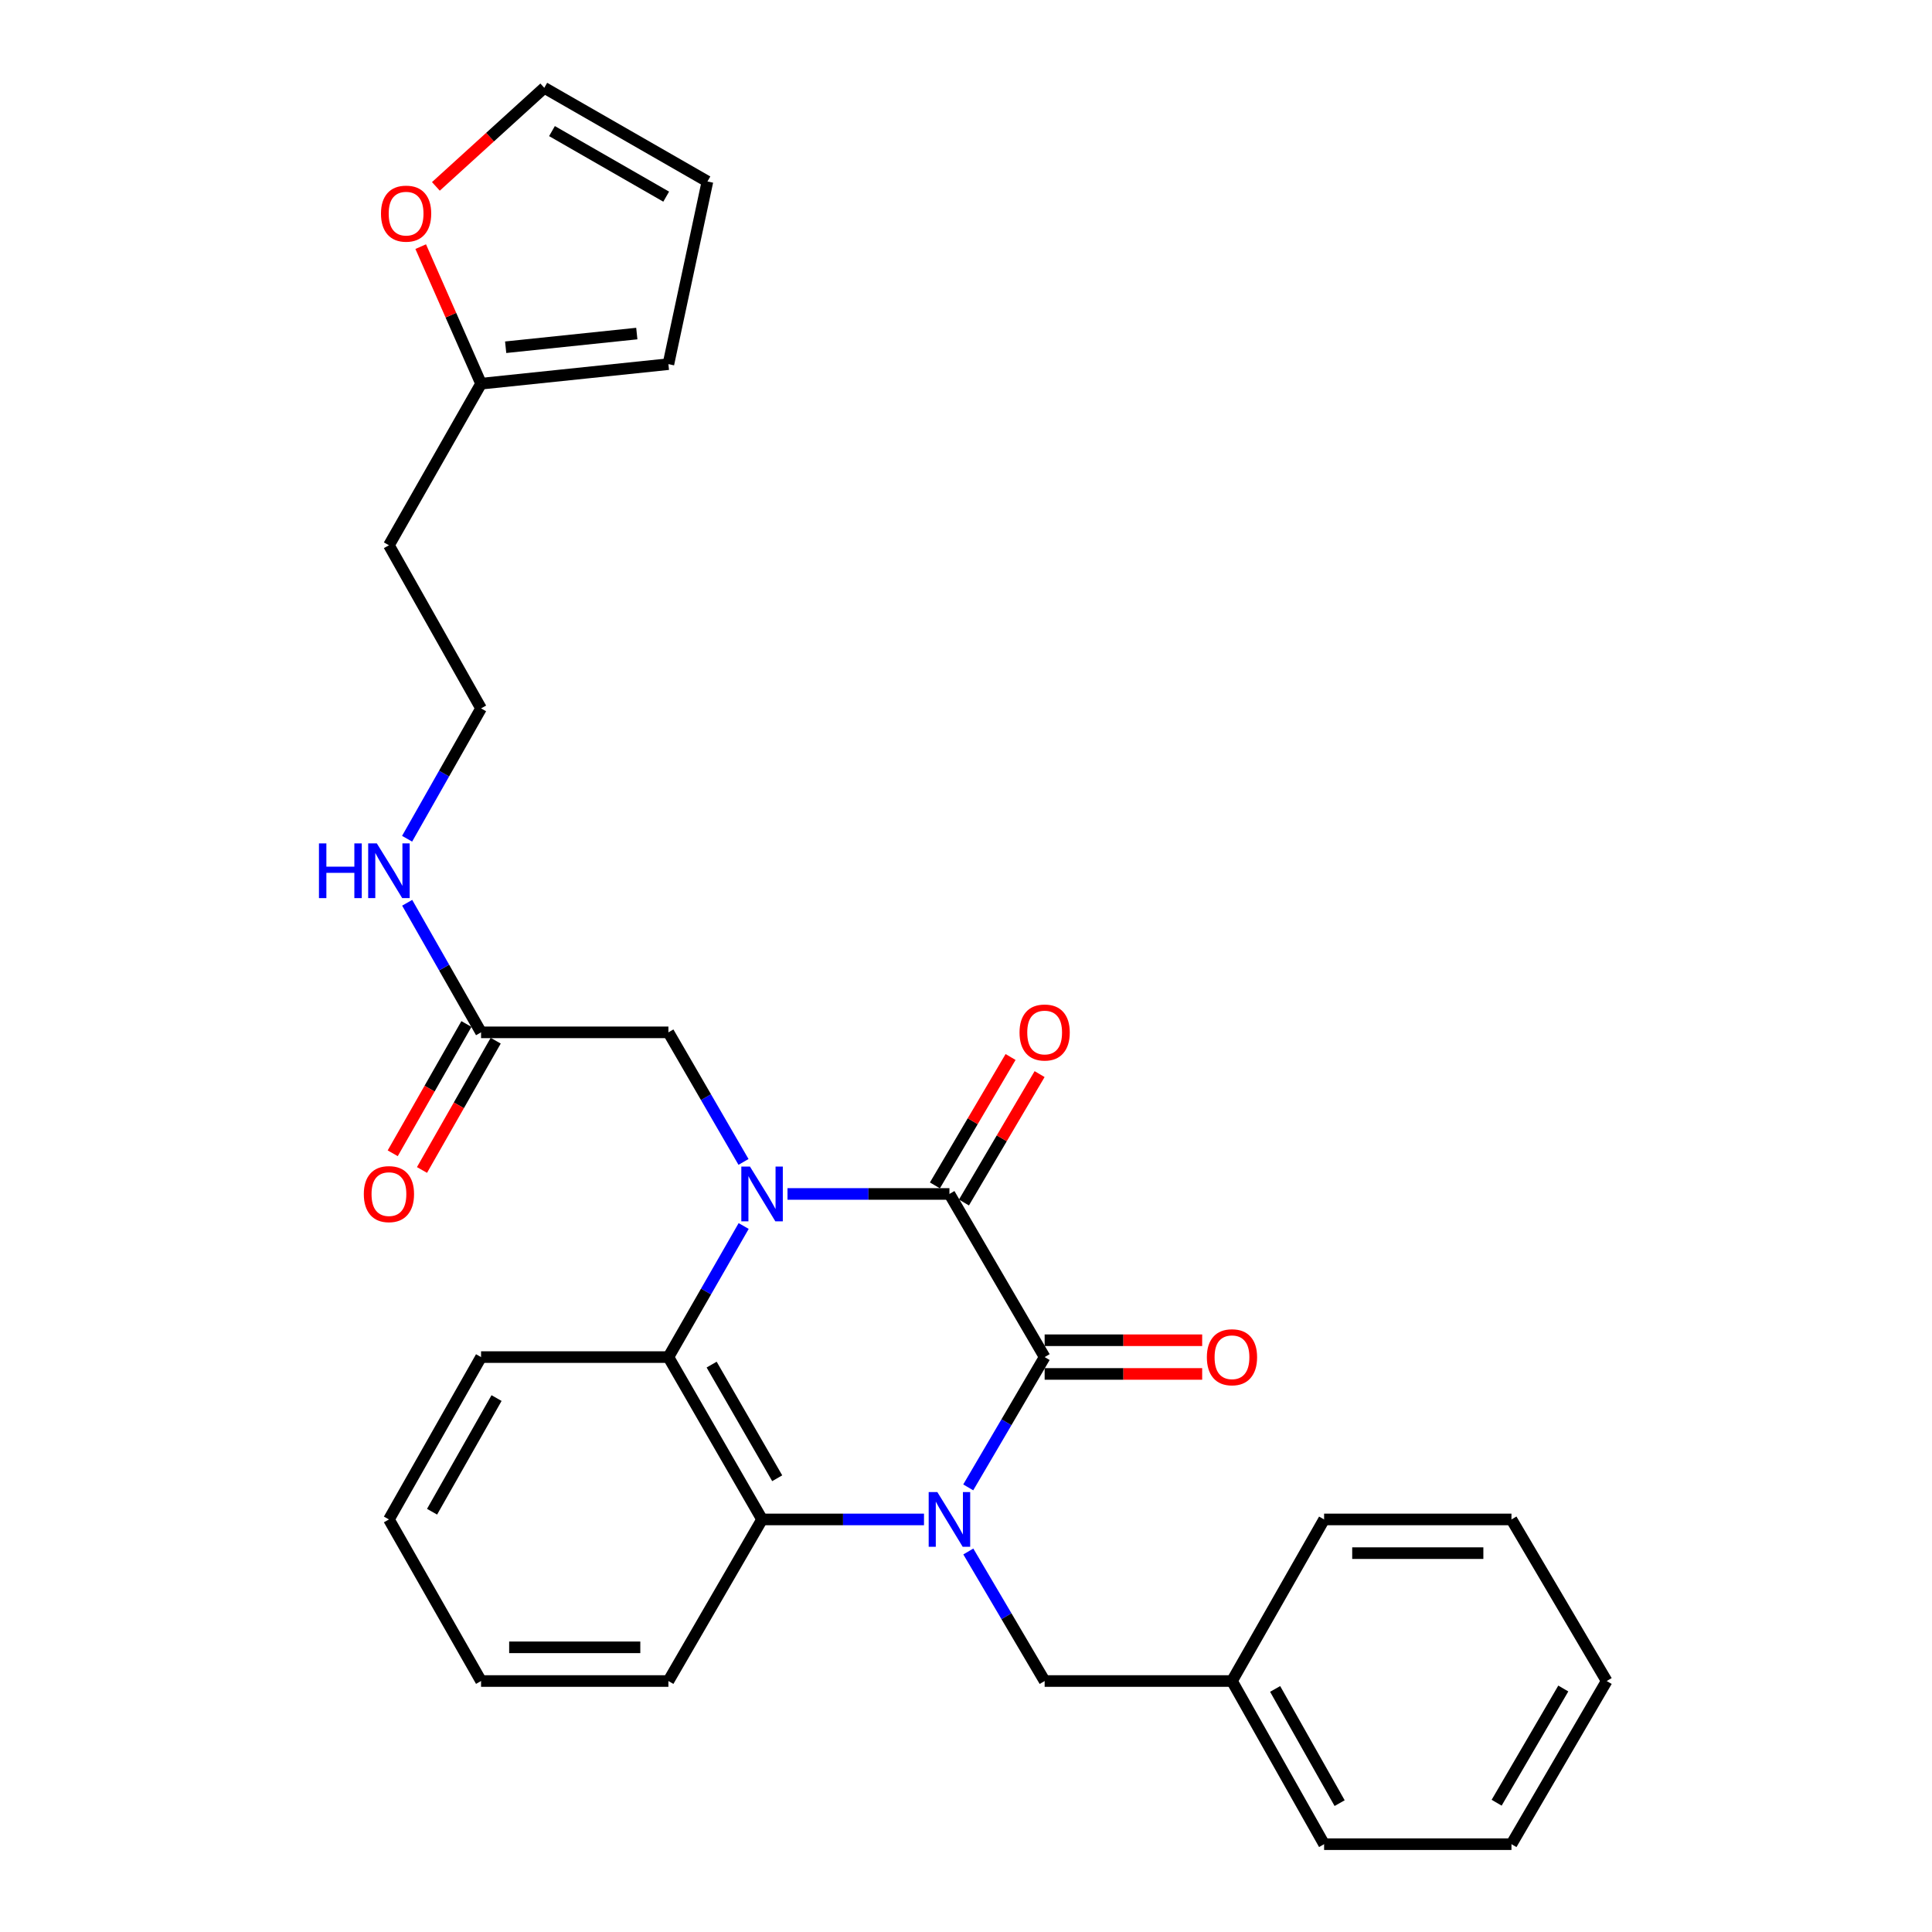 <?xml version='1.0' encoding='iso-8859-1'?>
<svg version='1.1' baseProfile='full'
              xmlns='http://www.w3.org/2000/svg'
                      xmlns:rdkit='http://www.rdkit.org/xml'
                      xmlns:xlink='http://www.w3.org/1999/xlink'
                  xml:space='preserve'
width='1000px' height='1000px' viewBox='0 0 1000 1000'>
<!-- END OF HEADER -->
<rect style='opacity:1.0;fill:#FFFFFF;stroke:none' width='1000' height='1000' x='0' y='0'> </rect>
<path class='bond-2' d='M 407.61,617.987 L 449.517,617.987' style='fill:none;fill-rule:evenodd;stroke:#0000FF;stroke-width:6px;stroke-linecap:butt;stroke-linejoin:miter;stroke-opacity:1' />
<path class='bond-2' d='M 449.517,617.987 L 491.424,617.987' style='fill:none;fill-rule:evenodd;stroke:#000000;stroke-width:6px;stroke-linecap:butt;stroke-linejoin:miter;stroke-opacity:1' />
<path class='bond-4' d='M 384.918,634.581 L 365.442,668.504' style='fill:none;fill-rule:evenodd;stroke:#0000FF;stroke-width:6px;stroke-linecap:butt;stroke-linejoin:miter;stroke-opacity:1' />
<path class='bond-4' d='M 365.442,668.504 L 345.965,702.427' style='fill:none;fill-rule:evenodd;stroke:#000000;stroke-width:6px;stroke-linecap:butt;stroke-linejoin:miter;stroke-opacity:1' />
<path class='bond-5' d='M 384.837,601.41 L 365.401,567.876' style='fill:none;fill-rule:evenodd;stroke:#0000FF;stroke-width:6px;stroke-linecap:butt;stroke-linejoin:miter;stroke-opacity:1' />
<path class='bond-5' d='M 365.401,567.876 L 345.965,534.342' style='fill:none;fill-rule:evenodd;stroke:#000000;stroke-width:6px;stroke-linecap:butt;stroke-linejoin:miter;stroke-opacity:1' />
<path class='bond-0' d='M 478.26,786.46 L 436.353,786.46' style='fill:none;fill-rule:evenodd;stroke:#0000FF;stroke-width:6px;stroke-linecap:butt;stroke-linejoin:miter;stroke-opacity:1' />
<path class='bond-0' d='M 436.353,786.46 L 394.445,786.46' style='fill:none;fill-rule:evenodd;stroke:#000000;stroke-width:6px;stroke-linecap:butt;stroke-linejoin:miter;stroke-opacity:1' />
<path class='bond-6' d='M 501.198,803.047 L 520.953,836.571' style='fill:none;fill-rule:evenodd;stroke:#0000FF;stroke-width:6px;stroke-linecap:butt;stroke-linejoin:miter;stroke-opacity:1' />
<path class='bond-6' d='M 520.953,836.571 L 540.708,870.096' style='fill:none;fill-rule:evenodd;stroke:#000000;stroke-width:6px;stroke-linecap:butt;stroke-linejoin:miter;stroke-opacity:1' />
<path class='bond-29' d='M 501.157,769.865 L 520.933,736.146' style='fill:none;fill-rule:evenodd;stroke:#0000FF;stroke-width:6px;stroke-linecap:butt;stroke-linejoin:miter;stroke-opacity:1' />
<path class='bond-29' d='M 520.933,736.146 L 540.708,702.427' style='fill:none;fill-rule:evenodd;stroke:#000000;stroke-width:6px;stroke-linecap:butt;stroke-linejoin:miter;stroke-opacity:1' />
<path class='bond-1' d='M 540.708,702.427 L 491.424,617.987' style='fill:none;fill-rule:evenodd;stroke:#000000;stroke-width:6px;stroke-linecap:butt;stroke-linejoin:miter;stroke-opacity:1' />
<path class='bond-9' d='M 540.708,711.148 L 581.476,711.148' style='fill:none;fill-rule:evenodd;stroke:#000000;stroke-width:6px;stroke-linecap:butt;stroke-linejoin:miter;stroke-opacity:1' />
<path class='bond-9' d='M 581.476,711.148 L 622.244,711.148' style='fill:none;fill-rule:evenodd;stroke:#FF0000;stroke-width:6px;stroke-linecap:butt;stroke-linejoin:miter;stroke-opacity:1' />
<path class='bond-9' d='M 540.708,693.706 L 581.476,693.706' style='fill:none;fill-rule:evenodd;stroke:#000000;stroke-width:6px;stroke-linecap:butt;stroke-linejoin:miter;stroke-opacity:1' />
<path class='bond-9' d='M 581.476,693.706 L 622.244,693.706' style='fill:none;fill-rule:evenodd;stroke:#FF0000;stroke-width:6px;stroke-linecap:butt;stroke-linejoin:miter;stroke-opacity:1' />
<path class='bond-10' d='M 498.938,622.414 L 518.517,589.185' style='fill:none;fill-rule:evenodd;stroke:#000000;stroke-width:6px;stroke-linecap:butt;stroke-linejoin:miter;stroke-opacity:1' />
<path class='bond-10' d='M 518.517,589.185 L 538.096,555.956' style='fill:none;fill-rule:evenodd;stroke:#FF0000;stroke-width:6px;stroke-linecap:butt;stroke-linejoin:miter;stroke-opacity:1' />
<path class='bond-10' d='M 483.91,613.56 L 503.489,580.331' style='fill:none;fill-rule:evenodd;stroke:#000000;stroke-width:6px;stroke-linecap:butt;stroke-linejoin:miter;stroke-opacity:1' />
<path class='bond-10' d='M 503.489,580.331 L 523.068,547.102' style='fill:none;fill-rule:evenodd;stroke:#FF0000;stroke-width:6px;stroke-linecap:butt;stroke-linejoin:miter;stroke-opacity:1' />
<path class='bond-3' d='M 394.445,786.46 L 345.965,702.427' style='fill:none;fill-rule:evenodd;stroke:#000000;stroke-width:6px;stroke-linecap:butt;stroke-linejoin:miter;stroke-opacity:1' />
<path class='bond-3' d='M 402.282,765.139 L 368.346,706.316' style='fill:none;fill-rule:evenodd;stroke:#000000;stroke-width:6px;stroke-linecap:butt;stroke-linejoin:miter;stroke-opacity:1' />
<path class='bond-20' d='M 394.445,786.46 L 345.965,870.096' style='fill:none;fill-rule:evenodd;stroke:#000000;stroke-width:6px;stroke-linecap:butt;stroke-linejoin:miter;stroke-opacity:1' />
<path class='bond-21' d='M 345.965,702.427 L 248.996,702.427' style='fill:none;fill-rule:evenodd;stroke:#000000;stroke-width:6px;stroke-linecap:butt;stroke-linejoin:miter;stroke-opacity:1' />
<path class='bond-7' d='M 345.965,534.342 L 248.996,534.342' style='fill:none;fill-rule:evenodd;stroke:#000000;stroke-width:6px;stroke-linecap:butt;stroke-linejoin:miter;stroke-opacity:1' />
<path class='bond-18' d='M 540.708,870.096 L 637.668,870.096' style='fill:none;fill-rule:evenodd;stroke:#000000;stroke-width:6px;stroke-linecap:butt;stroke-linejoin:miter;stroke-opacity:1' />
<path class='bond-15' d='M 241.42,530.023 L 222.345,563.482' style='fill:none;fill-rule:evenodd;stroke:#000000;stroke-width:6px;stroke-linecap:butt;stroke-linejoin:miter;stroke-opacity:1' />
<path class='bond-15' d='M 222.345,563.482 L 203.27,596.941' style='fill:none;fill-rule:evenodd;stroke:#FF0000;stroke-width:6px;stroke-linecap:butt;stroke-linejoin:miter;stroke-opacity:1' />
<path class='bond-15' d='M 256.573,538.661 L 237.498,572.12' style='fill:none;fill-rule:evenodd;stroke:#000000;stroke-width:6px;stroke-linecap:butt;stroke-linejoin:miter;stroke-opacity:1' />
<path class='bond-15' d='M 237.498,572.12 L 218.423,605.579' style='fill:none;fill-rule:evenodd;stroke:#FF0000;stroke-width:6px;stroke-linecap:butt;stroke-linejoin:miter;stroke-opacity:1' />
<path class='bond-16' d='M 248.996,534.342 L 229.876,500.807' style='fill:none;fill-rule:evenodd;stroke:#000000;stroke-width:6px;stroke-linecap:butt;stroke-linejoin:miter;stroke-opacity:1' />
<path class='bond-16' d='M 229.876,500.807 L 210.757,467.273' style='fill:none;fill-rule:evenodd;stroke:#0000FF;stroke-width:6px;stroke-linecap:butt;stroke-linejoin:miter;stroke-opacity:1' />
<path class='bond-8' d='M 248.996,198.598 L 201.311,282.233' style='fill:none;fill-rule:evenodd;stroke:#000000;stroke-width:6px;stroke-linecap:butt;stroke-linejoin:miter;stroke-opacity:1' />
<path class='bond-11' d='M 248.996,198.598 L 233.376,163.13' style='fill:none;fill-rule:evenodd;stroke:#000000;stroke-width:6px;stroke-linecap:butt;stroke-linejoin:miter;stroke-opacity:1' />
<path class='bond-11' d='M 233.376,163.13 L 217.757,127.662' style='fill:none;fill-rule:evenodd;stroke:#FF0000;stroke-width:6px;stroke-linecap:butt;stroke-linejoin:miter;stroke-opacity:1' />
<path class='bond-12' d='M 248.996,198.598 L 345.965,188.481' style='fill:none;fill-rule:evenodd;stroke:#000000;stroke-width:6px;stroke-linecap:butt;stroke-linejoin:miter;stroke-opacity:1' />
<path class='bond-12' d='M 261.732,179.732 L 329.61,172.65' style='fill:none;fill-rule:evenodd;stroke:#000000;stroke-width:6px;stroke-linecap:butt;stroke-linejoin:miter;stroke-opacity:1' />
<path class='bond-13' d='M 225.614,96.475 L 253.667,70.965' style='fill:none;fill-rule:evenodd;stroke:#FF0000;stroke-width:6px;stroke-linecap:butt;stroke-linejoin:miter;stroke-opacity:1' />
<path class='bond-13' d='M 253.667,70.965 L 281.72,45.455' style='fill:none;fill-rule:evenodd;stroke:#000000;stroke-width:6px;stroke-linecap:butt;stroke-linejoin:miter;stroke-opacity:1' />
<path class='bond-14' d='M 345.965,188.481 L 366.169,93.934' style='fill:none;fill-rule:evenodd;stroke:#000000;stroke-width:6px;stroke-linecap:butt;stroke-linejoin:miter;stroke-opacity:1' />
<path class='bond-31' d='M 281.72,45.455 L 366.169,93.934' style='fill:none;fill-rule:evenodd;stroke:#000000;stroke-width:6px;stroke-linecap:butt;stroke-linejoin:miter;stroke-opacity:1' />
<path class='bond-31' d='M 285.703,67.853 L 344.818,101.789' style='fill:none;fill-rule:evenodd;stroke:#000000;stroke-width:6px;stroke-linecap:butt;stroke-linejoin:miter;stroke-opacity:1' />
<path class='bond-19' d='M 210.716,434.131 L 229.856,400.397' style='fill:none;fill-rule:evenodd;stroke:#0000FF;stroke-width:6px;stroke-linecap:butt;stroke-linejoin:miter;stroke-opacity:1' />
<path class='bond-19' d='M 229.856,400.397 L 248.996,366.664' style='fill:none;fill-rule:evenodd;stroke:#000000;stroke-width:6px;stroke-linecap:butt;stroke-linejoin:miter;stroke-opacity:1' />
<path class='bond-17' d='M 201.311,282.233 L 248.996,366.664' style='fill:none;fill-rule:evenodd;stroke:#000000;stroke-width:6px;stroke-linecap:butt;stroke-linejoin:miter;stroke-opacity:1' />
<path class='bond-22' d='M 637.668,870.096 L 685.353,954.545' style='fill:none;fill-rule:evenodd;stroke:#000000;stroke-width:6px;stroke-linecap:butt;stroke-linejoin:miter;stroke-opacity:1' />
<path class='bond-22' d='M 660.009,874.187 L 693.389,933.302' style='fill:none;fill-rule:evenodd;stroke:#000000;stroke-width:6px;stroke-linecap:butt;stroke-linejoin:miter;stroke-opacity:1' />
<path class='bond-23' d='M 637.668,870.096 L 685.353,786.46' style='fill:none;fill-rule:evenodd;stroke:#000000;stroke-width:6px;stroke-linecap:butt;stroke-linejoin:miter;stroke-opacity:1' />
<path class='bond-30' d='M 345.965,870.096 L 248.996,870.096' style='fill:none;fill-rule:evenodd;stroke:#000000;stroke-width:6px;stroke-linecap:butt;stroke-linejoin:miter;stroke-opacity:1' />
<path class='bond-30' d='M 331.42,852.654 L 263.542,852.654' style='fill:none;fill-rule:evenodd;stroke:#000000;stroke-width:6px;stroke-linecap:butt;stroke-linejoin:miter;stroke-opacity:1' />
<path class='bond-24' d='M 248.996,702.427 L 201.311,786.46' style='fill:none;fill-rule:evenodd;stroke:#000000;stroke-width:6px;stroke-linecap:butt;stroke-linejoin:miter;stroke-opacity:1' />
<path class='bond-24' d='M 257.013,723.64 L 223.634,782.464' style='fill:none;fill-rule:evenodd;stroke:#000000;stroke-width:6px;stroke-linecap:butt;stroke-linejoin:miter;stroke-opacity:1' />
<path class='bond-26' d='M 685.353,954.545 L 782.332,954.545' style='fill:none;fill-rule:evenodd;stroke:#000000;stroke-width:6px;stroke-linecap:butt;stroke-linejoin:miter;stroke-opacity:1' />
<path class='bond-27' d='M 685.353,786.46 L 782.332,786.46' style='fill:none;fill-rule:evenodd;stroke:#000000;stroke-width:6px;stroke-linecap:butt;stroke-linejoin:miter;stroke-opacity:1' />
<path class='bond-27' d='M 699.9,803.902 L 767.785,803.902' style='fill:none;fill-rule:evenodd;stroke:#000000;stroke-width:6px;stroke-linecap:butt;stroke-linejoin:miter;stroke-opacity:1' />
<path class='bond-25' d='M 201.311,786.46 L 248.996,870.096' style='fill:none;fill-rule:evenodd;stroke:#000000;stroke-width:6px;stroke-linecap:butt;stroke-linejoin:miter;stroke-opacity:1' />
<path class='bond-32' d='M 782.332,954.545 L 831.616,870.096' style='fill:none;fill-rule:evenodd;stroke:#000000;stroke-width:6px;stroke-linecap:butt;stroke-linejoin:miter;stroke-opacity:1' />
<path class='bond-32' d='M 774.66,933.086 L 809.159,873.972' style='fill:none;fill-rule:evenodd;stroke:#000000;stroke-width:6px;stroke-linecap:butt;stroke-linejoin:miter;stroke-opacity:1' />
<path class='bond-28' d='M 782.332,786.46 L 831.616,870.096' style='fill:none;fill-rule:evenodd;stroke:#000000;stroke-width:6px;stroke-linecap:butt;stroke-linejoin:miter;stroke-opacity:1' />
<path  class='atom-0' d='M 388.185 603.827
L 397.465 618.827
Q 398.385 620.307, 399.865 622.987
Q 401.345 625.667, 401.425 625.827
L 401.425 603.827
L 405.185 603.827
L 405.185 632.147
L 401.305 632.147
L 391.345 615.747
Q 390.185 613.827, 388.945 611.627
Q 387.745 609.427, 387.385 608.747
L 387.385 632.147
L 383.705 632.147
L 383.705 603.827
L 388.185 603.827
' fill='#0000FF'/>
<path  class='atom-1' d='M 485.164 772.3
L 494.444 787.3
Q 495.364 788.78, 496.844 791.46
Q 498.324 794.14, 498.404 794.3
L 498.404 772.3
L 502.164 772.3
L 502.164 800.62
L 498.284 800.62
L 488.324 784.22
Q 487.164 782.3, 485.924 780.1
Q 484.724 777.9, 484.364 777.22
L 484.364 800.62
L 480.684 800.62
L 480.684 772.3
L 485.164 772.3
' fill='#0000FF'/>
<path  class='atom-10' d='M 624.668 702.507
Q 624.668 695.707, 628.028 691.907
Q 631.388 688.107, 637.668 688.107
Q 643.948 688.107, 647.308 691.907
Q 650.668 695.707, 650.668 702.507
Q 650.668 709.387, 647.268 713.307
Q 643.868 717.187, 637.668 717.187
Q 631.428 717.187, 628.028 713.307
Q 624.668 709.427, 624.668 702.507
M 637.668 713.987
Q 641.988 713.987, 644.308 711.107
Q 646.668 708.187, 646.668 702.507
Q 646.668 696.947, 644.308 694.147
Q 641.988 691.307, 637.668 691.307
Q 633.348 691.307, 630.988 694.107
Q 628.668 696.907, 628.668 702.507
Q 628.668 708.227, 630.988 711.107
Q 633.348 713.987, 637.668 713.987
' fill='#FF0000'/>
<path  class='atom-11' d='M 527.708 534.422
Q 527.708 527.622, 531.068 523.822
Q 534.428 520.022, 540.708 520.022
Q 546.988 520.022, 550.348 523.822
Q 553.708 527.622, 553.708 534.422
Q 553.708 541.302, 550.308 545.222
Q 546.908 549.102, 540.708 549.102
Q 534.468 549.102, 531.068 545.222
Q 527.708 541.342, 527.708 534.422
M 540.708 545.902
Q 545.028 545.902, 547.348 543.022
Q 549.708 540.102, 549.708 534.422
Q 549.708 528.862, 547.348 526.062
Q 545.028 523.222, 540.708 523.222
Q 536.388 523.222, 534.028 526.022
Q 531.708 528.822, 531.708 534.422
Q 531.708 540.142, 534.028 543.022
Q 536.388 545.902, 540.708 545.902
' fill='#FF0000'/>
<path  class='atom-12' d='M 197.197 110.575
Q 197.197 103.775, 200.557 99.975
Q 203.917 96.175, 210.197 96.175
Q 216.477 96.175, 219.837 99.975
Q 223.197 103.775, 223.197 110.575
Q 223.197 117.455, 219.797 121.375
Q 216.397 125.255, 210.197 125.255
Q 203.957 125.255, 200.557 121.375
Q 197.197 117.495, 197.197 110.575
M 210.197 122.055
Q 214.517 122.055, 216.837 119.175
Q 219.197 116.255, 219.197 110.575
Q 219.197 105.015, 216.837 102.215
Q 214.517 99.375, 210.197 99.375
Q 205.877 99.375, 203.517 102.175
Q 201.197 104.975, 201.197 110.575
Q 201.197 116.295, 203.517 119.175
Q 205.877 122.055, 210.197 122.055
' fill='#FF0000'/>
<path  class='atom-16' d='M 188.311 618.067
Q 188.311 611.267, 191.671 607.467
Q 195.031 603.667, 201.311 603.667
Q 207.591 603.667, 210.951 607.467
Q 214.311 611.267, 214.311 618.067
Q 214.311 624.947, 210.911 628.867
Q 207.511 632.747, 201.311 632.747
Q 195.071 632.747, 191.671 628.867
Q 188.311 624.987, 188.311 618.067
M 201.311 629.547
Q 205.631 629.547, 207.951 626.667
Q 210.311 623.747, 210.311 618.067
Q 210.311 612.507, 207.951 609.707
Q 205.631 606.867, 201.311 606.867
Q 196.991 606.867, 194.631 609.667
Q 192.311 612.467, 192.311 618.067
Q 192.311 623.787, 194.631 626.667
Q 196.991 629.547, 201.311 629.547
' fill='#FF0000'/>
<path  class='atom-17' d='M 165.091 436.546
L 168.931 436.546
L 168.931 448.586
L 183.411 448.586
L 183.411 436.546
L 187.251 436.546
L 187.251 464.866
L 183.411 464.866
L 183.411 451.786
L 168.931 451.786
L 168.931 464.866
L 165.091 464.866
L 165.091 436.546
' fill='#0000FF'/>
<path  class='atom-17' d='M 195.051 436.546
L 204.331 451.546
Q 205.251 453.026, 206.731 455.706
Q 208.211 458.386, 208.291 458.546
L 208.291 436.546
L 212.051 436.546
L 212.051 464.866
L 208.171 464.866
L 198.211 448.466
Q 197.051 446.546, 195.811 444.346
Q 194.611 442.146, 194.251 441.466
L 194.251 464.866
L 190.571 464.866
L 190.571 436.546
L 195.051 436.546
' fill='#0000FF'/>
</svg>
